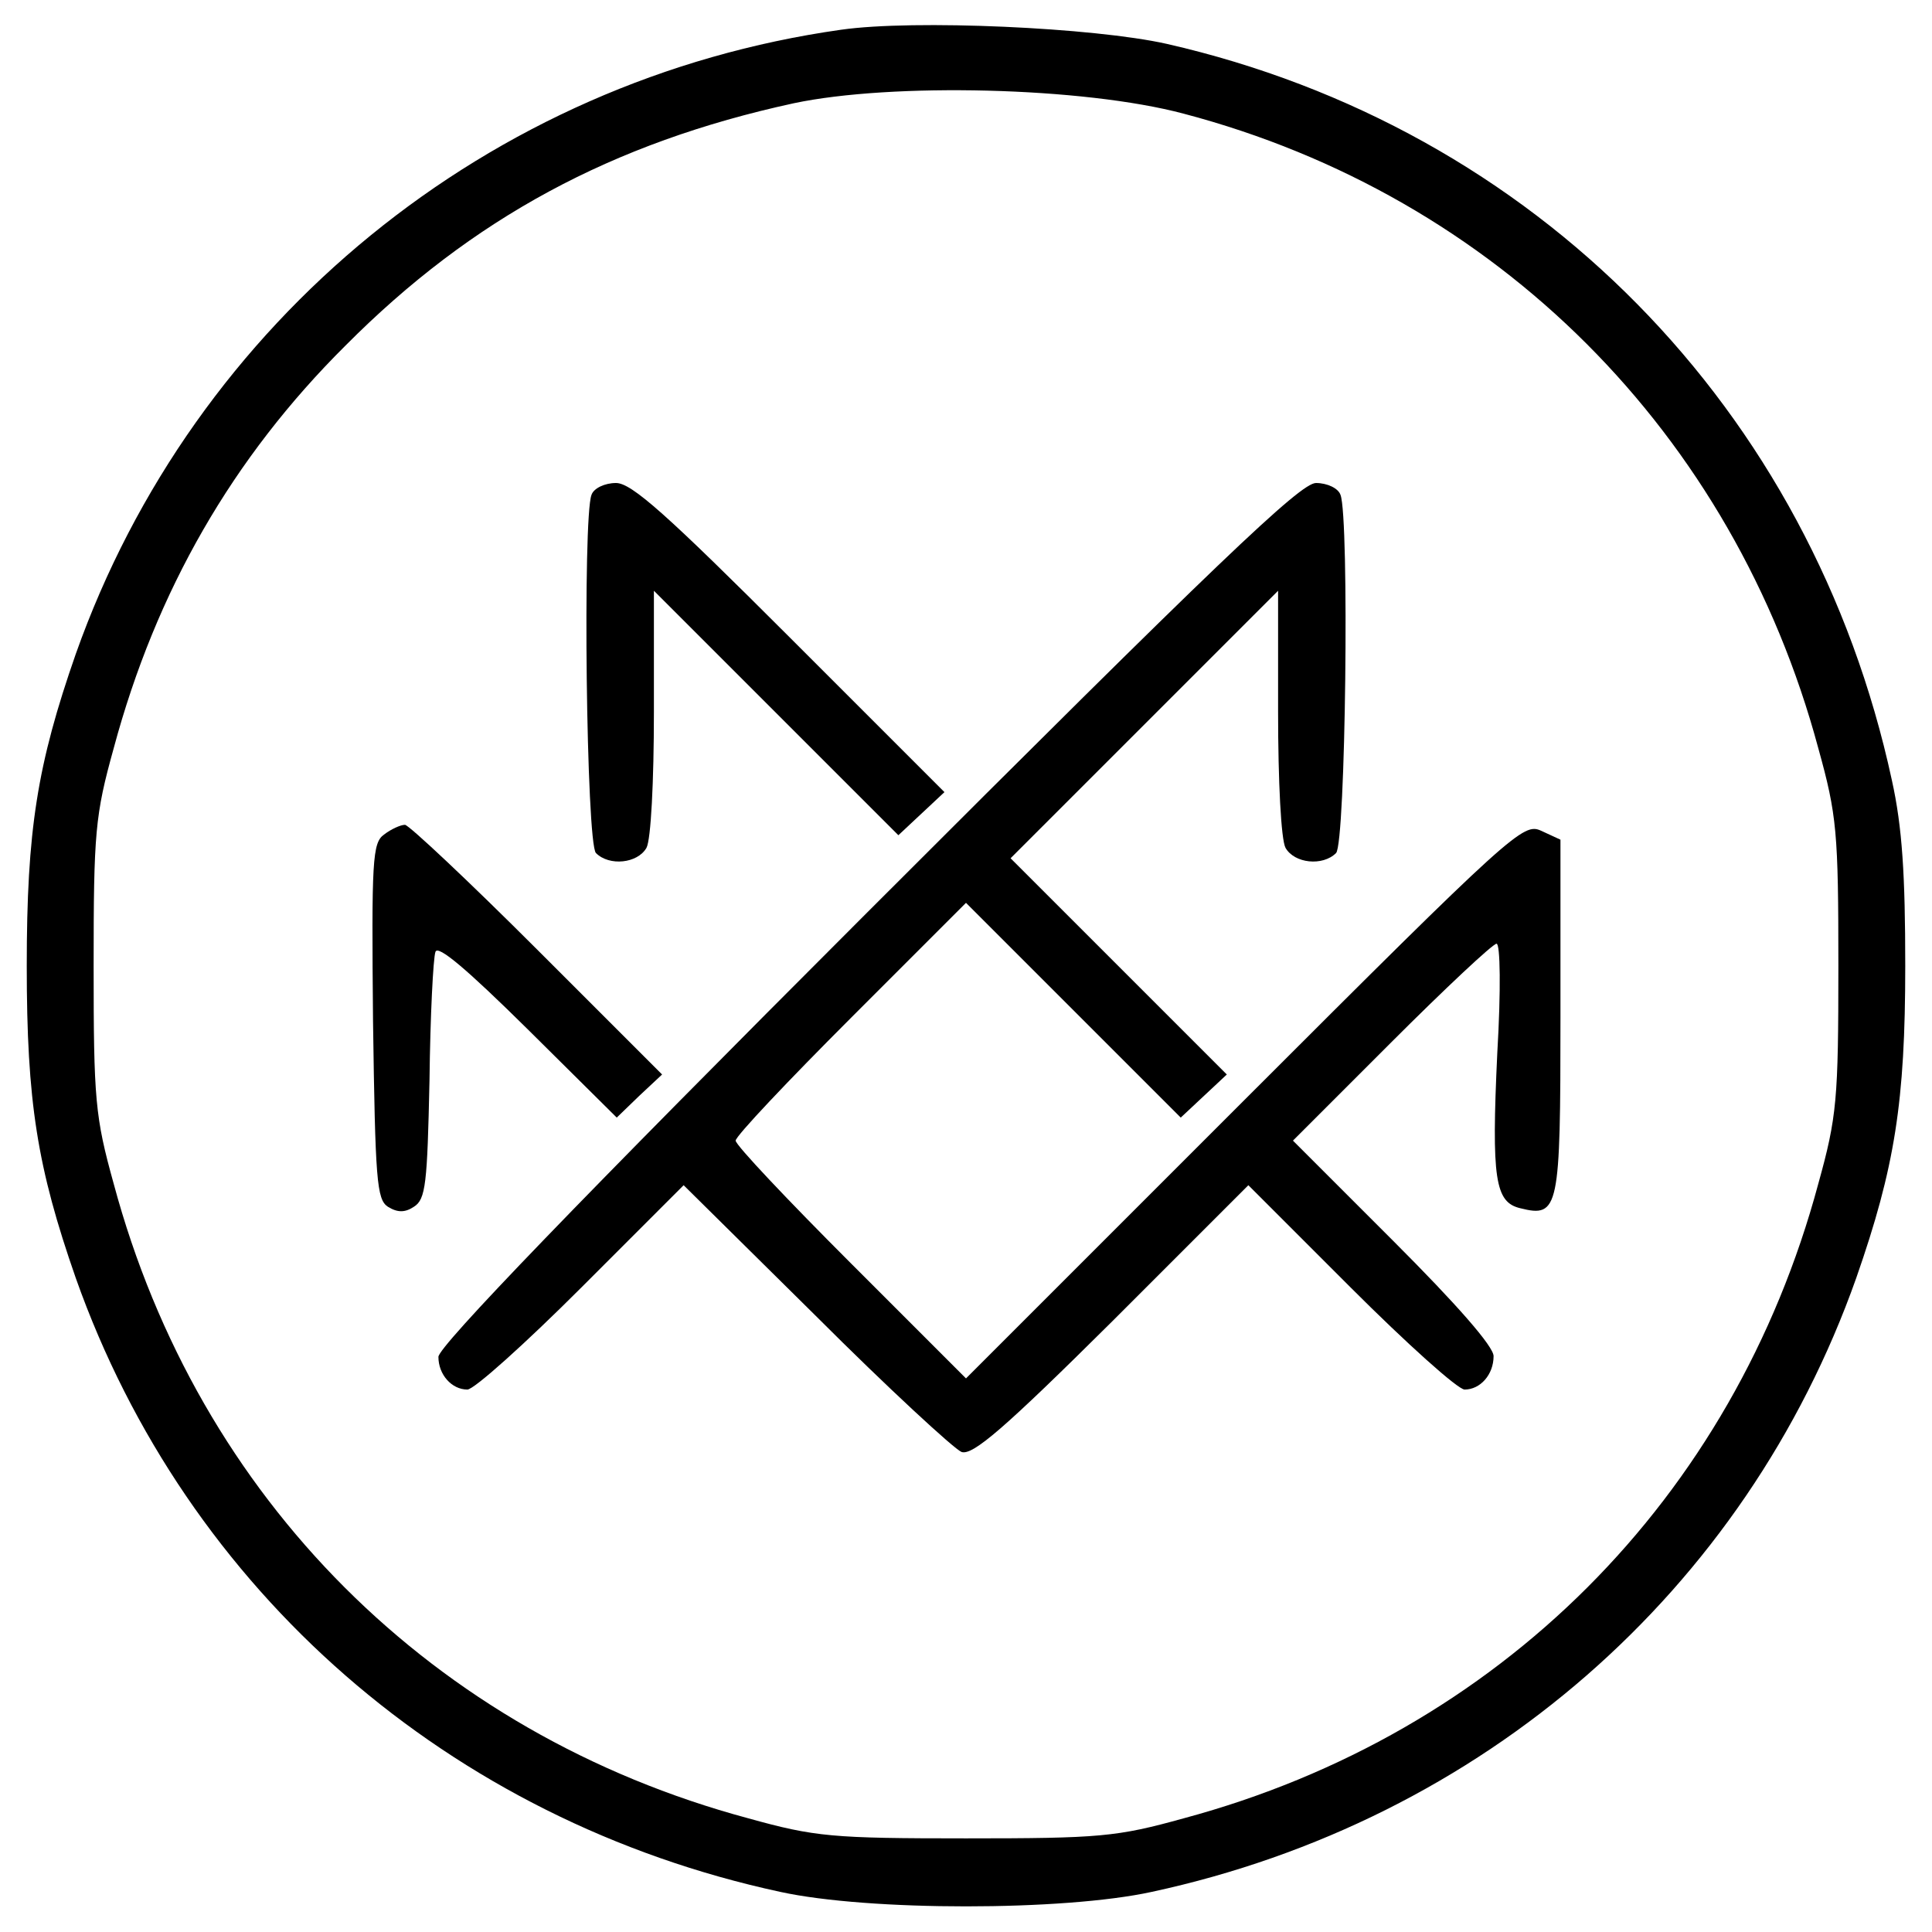 <?xml version="1.0" standalone="no"?>
<!DOCTYPE svg PUBLIC "-//W3C//DTD SVG 20010904//EN"
 "http://www.w3.org/TR/2001/REC-SVG-20010904/DTD/svg10.dtd">
<svg version="1.0" xmlns="http://www.w3.org/2000/svg"
 width="260pt" height="260pt" viewBox="0 0 260 260"
 preserveAspectRatio="xMidYMid meet">
<g transform="translate(0,260) scale(0.1,-0.1)"
fill="#000000" stroke="none">
<path d="M1132 2560 c-474 -67 -871 -391 -1030 -840 -52 -149 -66 -237 -66
-420 0 -183 14 -271 66 -420 149 -421 503 -730 948 -826 119 -26 381 -26 500
0 445 96 799 405 948 826 52 149 66 237 66 420 0 122 -4 187 -18 250 -108 500
-480 878 -976 991 -98 22 -340 33 -438 19z m461 -113 c421 -111 740 -430 854
-854 25 -90 27 -113 27 -293 0 -180 -2 -203 -27 -293 -114 -424 -430 -740
-854 -854 -90 -25 -113 -27 -293 -27 -180 0 -203 2 -293 27 -424 114 -740 430
-854 854 -25 90 -27 113 -27 293 0 180 2 203 27 293 57 212 160 391 312 542
170 171 359 273 603 326 132 28 390 22 525 -14z"/>
<path d="M796 1934 c-12 -31 -7 -469 6 -482 18 -18 56 -14 68 7 6 11 10 89 10
183 l0 163 165 -165 164 -164 31 29 31 29 -208 208 c-166 166 -213 208 -234
208 -15 0 -30 -7 -33 -16z"/>
<path d="M1167 1372 c-387 -387 -577 -584 -577 -598 0 -24 18 -44 39 -44 9 0
78 62 153 137 l138 138 178 -176 c97 -97 186 -179 196 -183 15 -5 57 31 203
176 l183 183 138 -138 c75 -75 144 -137 153 -137 21 0 39 20 39 45 0 13 -49
69 -135 155 l-135 135 132 132 c73 73 137 133 142 133 5 0 6 -62 1 -147 -8
-170 -3 -201 31 -209 52 -13 54 -1 54 257 l0 239 -26 12 c-24 11 -37 0 -400
-363 l-374 -374 -155 155 c-85 85 -155 159 -155 165 0 6 70 80 155 165 l155
155 145 -145 144 -144 31 29 31 29 -146 146 -145 145 180 180 180 180 0 -163
c0 -94 4 -172 10 -183 12 -21 50 -25 68 -7 13 13 18 451 6 482 -3 9 -18 16
-33 16 -21 0 -131 -105 -604 -578z"/>
<path d="M517 1477 c-16 -11 -17 -35 -15 -251 3 -215 5 -240 20 -250 13 -8 23
-8 35 0 16 10 18 31 21 170 1 87 5 165 8 173 3 10 42 -23 124 -104 l120 -119
30 29 31 29 -168 168 c-92 92 -173 168 -178 168 -6 0 -19 -6 -28 -13z"/>
</g>
</svg>
